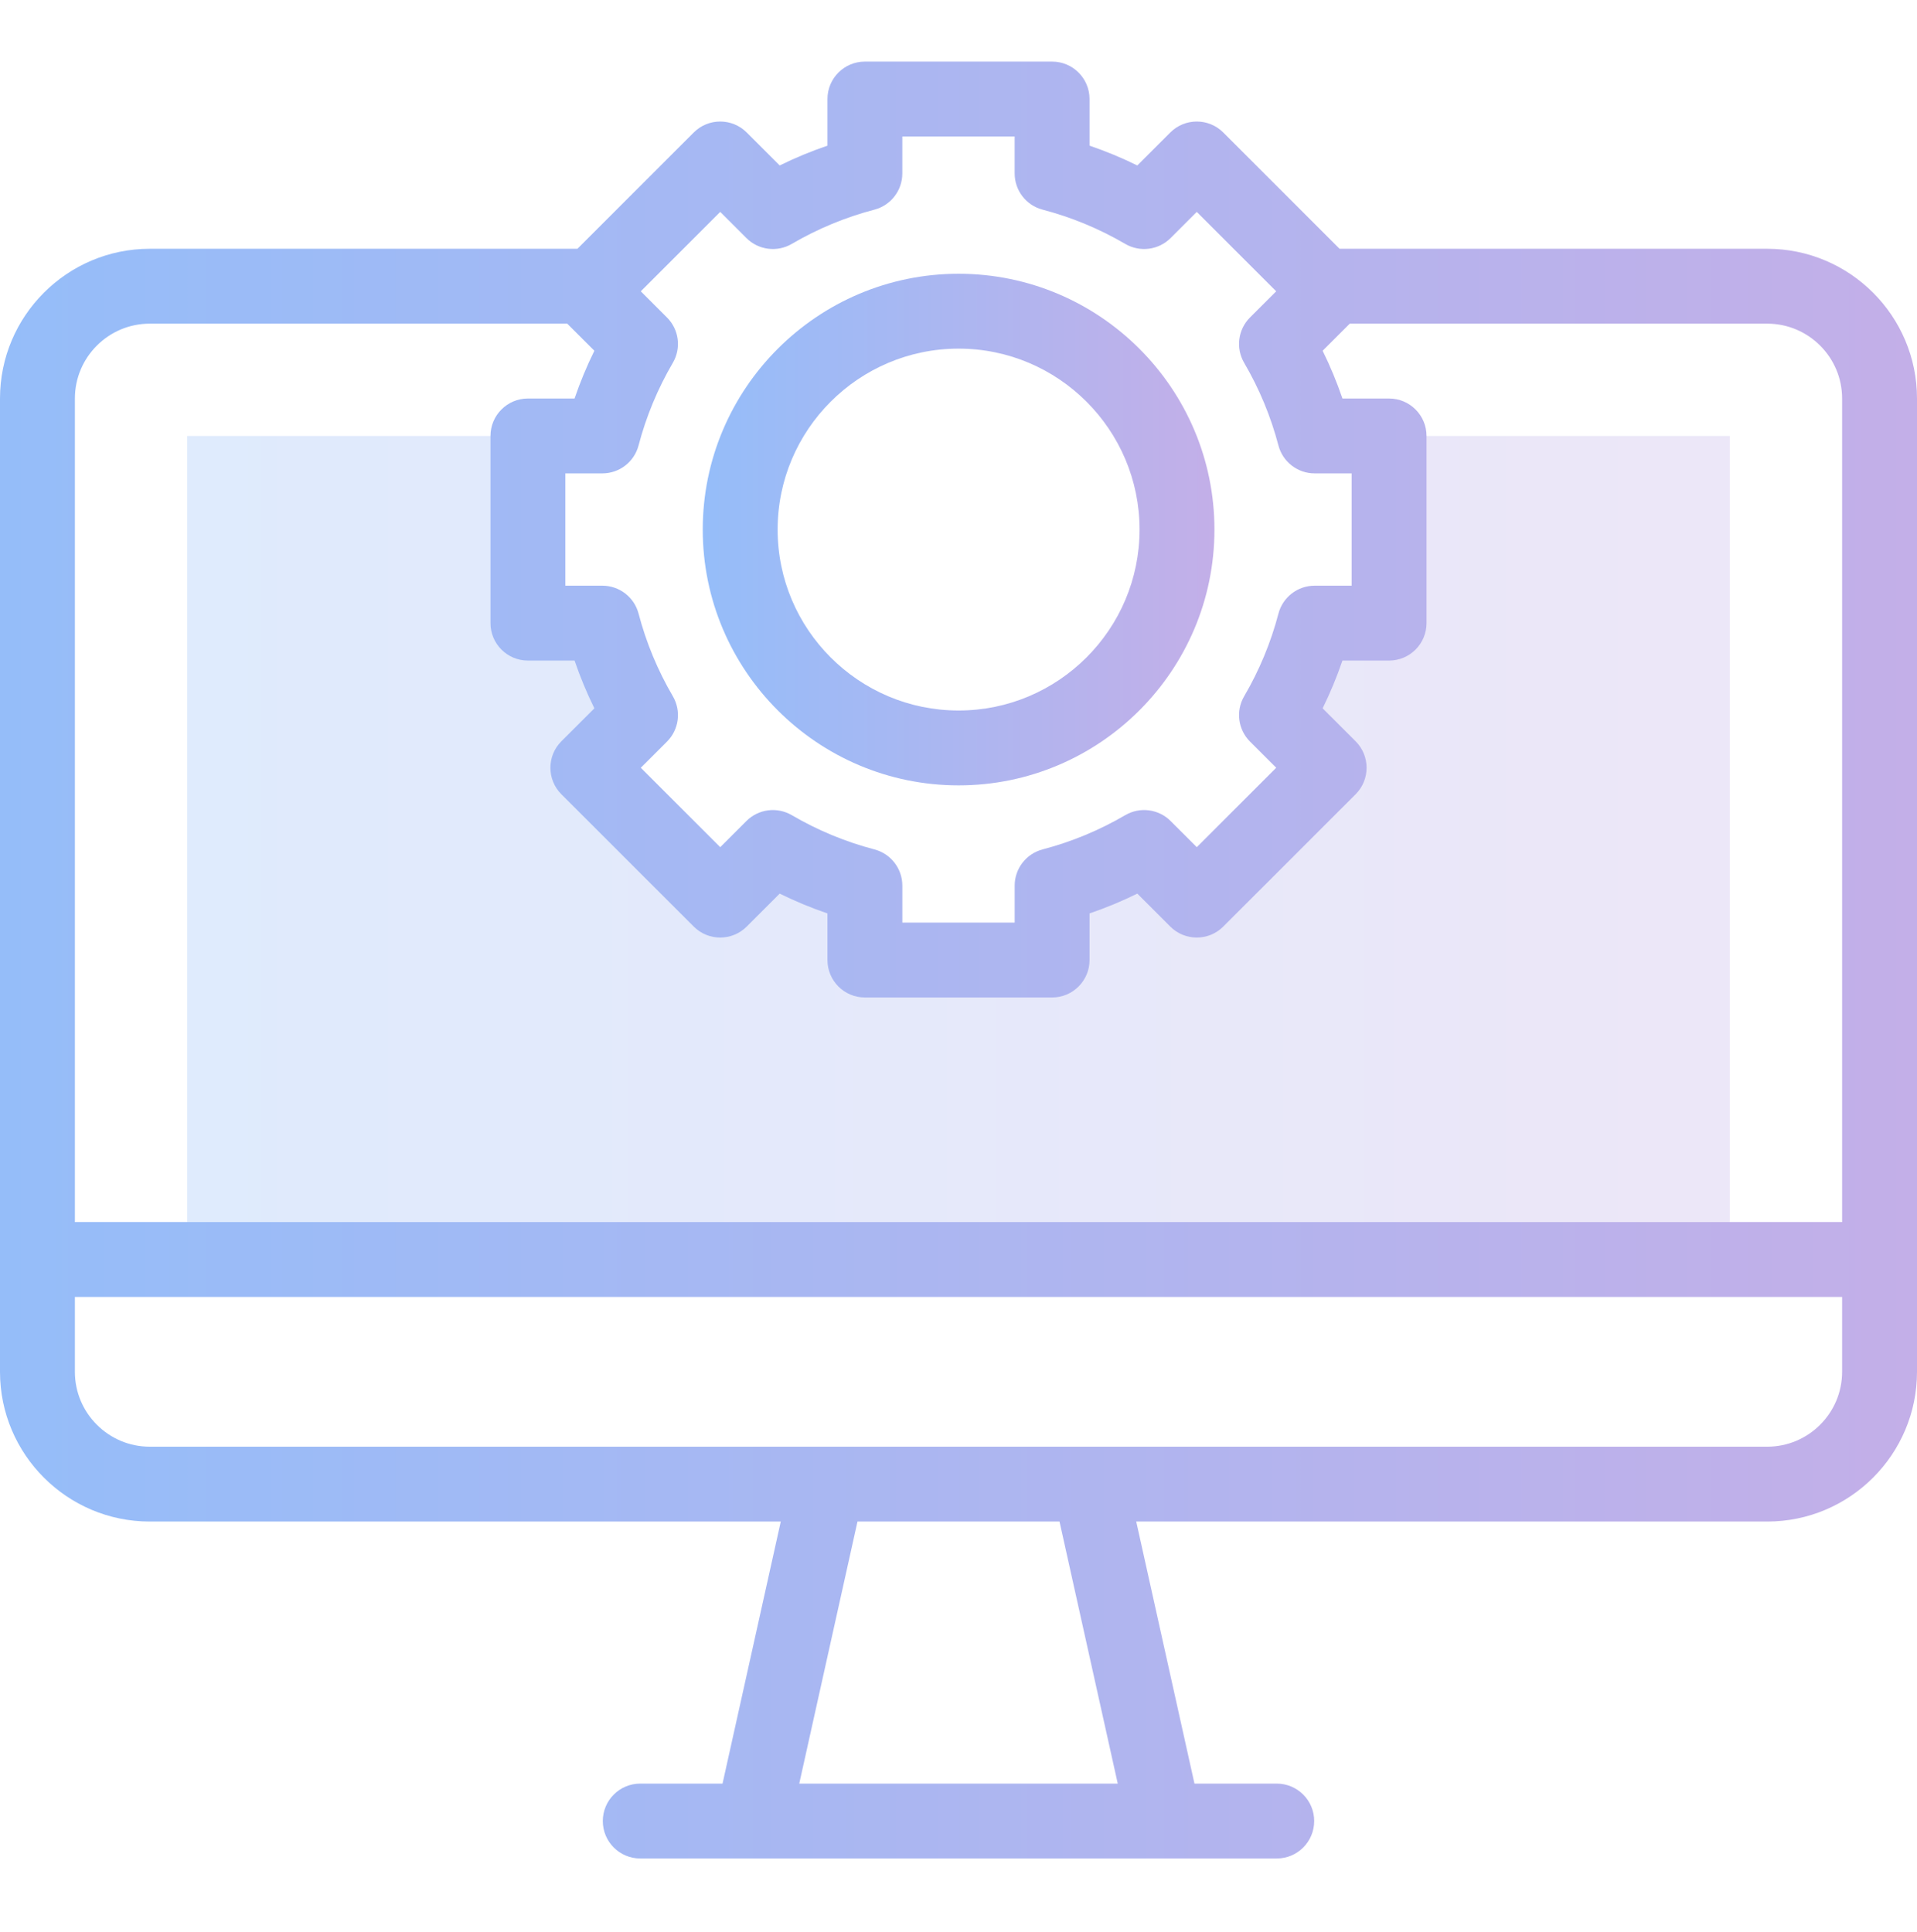 <svg width="123" height="124" viewBox="0 0 123 124" fill="none" xmlns="http://www.w3.org/2000/svg">
<path opacity="0.3" d="M89.127 27.977V39.988H84.352C83.802 42.084 82.972 44.066 81.904 45.892L85.282 49.271L76.789 57.764L73.41 54.386C71.584 55.454 69.602 56.285 67.506 56.834V61.609H55.494V56.834C53.398 56.285 51.416 55.455 49.59 54.386L46.212 57.765L37.718 49.271L41.097 45.893C40.028 44.066 39.198 42.085 38.649 39.989H33.873V27.977H12.012V80.828H110.988V27.977H89.127Z" fill="url(#paint0_linear_5694_1504)"/>
<path d="M113.391 15.965H85.95L78.487 8.502C77.549 7.564 76.028 7.564 75.09 8.502L72.973 10.618C71.979 10.129 70.955 9.704 69.908 9.347V6.355C69.908 5.029 68.833 3.953 67.506 3.953H55.494C54.167 3.953 53.092 5.029 53.092 6.355V9.347C52.045 9.704 51.021 10.129 50.027 10.618L47.91 8.502C46.972 7.564 45.451 7.564 44.513 8.502L37.05 15.965H9.609C4.311 15.965 0 20.276 0 25.574V88.035C0 93.334 4.311 97.644 9.609 97.644H50.097L46.36 114.461H41.08C39.753 114.461 38.678 115.537 38.678 116.863C38.678 118.19 39.753 119.266 41.08 119.266H81.92C83.247 119.266 84.322 118.19 84.322 116.863C84.322 115.537 83.247 114.461 81.92 114.461H76.64L72.903 97.644H113.391C118.689 97.644 123 93.334 123 88.035V25.574C123 20.276 118.689 15.965 113.391 15.965ZM42.795 20.374L41.115 18.694L46.212 13.598L47.891 15.277C48.663 16.05 49.86 16.204 50.803 15.652C52.465 14.68 54.248 13.941 56.103 13.455C57.16 13.178 57.896 12.223 57.896 11.131V8.758H65.103V11.131C65.103 12.223 65.84 13.178 66.896 13.454C68.751 13.941 70.535 14.68 72.197 15.652C73.14 16.204 74.336 16.05 75.109 15.277L76.788 13.598L81.884 18.694L80.204 20.373C79.432 21.146 79.278 22.342 79.829 23.285C80.801 24.947 81.541 26.73 82.027 28.585C82.304 29.642 83.259 30.379 84.351 30.379H86.725V37.586H84.352C83.26 37.586 82.305 38.322 82.028 39.379C81.542 41.235 80.802 43.018 79.83 44.679C79.278 45.622 79.433 46.818 80.205 47.591L81.885 49.27L76.789 54.367L75.109 52.687C74.337 51.915 73.141 51.761 72.198 52.312C70.536 53.284 68.752 54.024 66.897 54.51C65.841 54.787 65.104 55.742 65.104 56.834V59.207H57.897V56.834C57.897 55.742 57.16 54.787 56.104 54.51C54.249 54.024 52.465 53.285 50.803 52.312C49.86 51.761 48.664 51.915 47.892 52.688L46.212 54.367L41.116 49.271L42.796 47.592C43.568 46.819 43.722 45.623 43.171 44.68C42.199 43.018 41.459 41.235 40.973 39.379C40.696 38.323 39.741 37.586 38.649 37.586H36.275V30.379H38.648C39.74 30.379 40.695 29.643 40.972 28.586C41.458 26.73 42.198 24.947 43.17 23.285C43.722 22.342 43.568 21.146 42.795 20.374ZM9.609 20.77H36.396L38.136 22.509C37.647 23.503 37.222 24.527 36.865 25.574H33.873C32.546 25.574 31.471 26.65 31.471 27.977V39.988C31.471 41.315 32.546 42.391 33.873 42.391H36.865C37.222 43.438 37.647 44.461 38.136 45.456L36.019 47.572C35.081 48.51 35.081 50.032 36.019 50.97L44.513 59.463C45.451 60.401 46.972 60.401 47.91 59.463L50.027 57.347C51.021 57.836 52.045 58.261 53.092 58.618V61.609C53.092 62.936 54.167 64.012 55.494 64.012H67.506C68.832 64.012 69.908 62.936 69.908 61.609V58.618C70.955 58.261 71.979 57.836 72.973 57.347L75.089 59.463C76.028 60.401 77.549 60.401 78.487 59.463L86.981 50.97C87.918 50.032 87.919 48.51 86.981 47.572L84.864 45.456C85.353 44.461 85.778 43.438 86.135 42.391H89.127C90.454 42.391 91.529 41.315 91.529 39.988V27.977C91.529 26.65 90.454 25.574 89.127 25.574H86.135C85.778 24.527 85.353 23.503 84.864 22.509L86.604 20.77H113.391C116.04 20.77 118.195 22.925 118.195 25.574V78.426H4.805V25.574C4.805 22.925 6.96 20.77 9.609 20.77ZM71.718 114.461H51.282L55.019 97.644H67.981L71.718 114.461ZM113.391 92.84C108.586 92.84 13.56 92.84 9.609 92.84C6.96 92.84 4.805 90.684 4.805 88.035V83.231H118.195V88.035C118.195 90.684 116.04 92.84 113.391 92.84Z" fill="url(#paint1_linear_5694_1504)"/>
<path d="M61.506 50.4C70.558 50.4 77.922 43.036 77.922 33.984C77.922 24.933 70.558 17.568 61.506 17.568C52.454 17.568 45.09 24.933 45.09 33.984C45.09 43.036 52.454 50.4 61.506 50.4ZM61.506 22.373C67.908 22.373 73.117 27.582 73.117 33.984C73.117 40.387 67.908 45.596 61.506 45.596C55.103 45.596 49.895 40.387 49.895 33.984C49.895 27.582 55.103 22.373 61.506 22.373Z" fill="url(#paint2_linear_5694_1504)"/>
<defs>
<linearGradient id="paint0_linear_5694_1504" x1="12.012" y1="54.403" x2="110.989" y2="54.403" gradientUnits="userSpaceOnUse">
<stop stop-color="#95BDF9"/>
<stop offset="1" stop-color="#C3AFE8"/>
</linearGradient>
<linearGradient id="paint1_linear_5694_1504" x1="0" y1="61.609" x2="123" y2="61.609" gradientUnits="userSpaceOnUse">
<stop stop-color="#95BDF9"/>
<stop offset="1" stop-color="#C3AFE8"/>
</linearGradient>
<linearGradient id="paint2_linear_5694_1504" x1="45.09" y1="33.984" x2="77.922" y2="33.984" gradientUnits="userSpaceOnUse">
<stop stop-color="#95BDF9"/>
<stop offset="1" stop-color="#C3AFE8"/>
</linearGradient>
</defs>
</svg>
